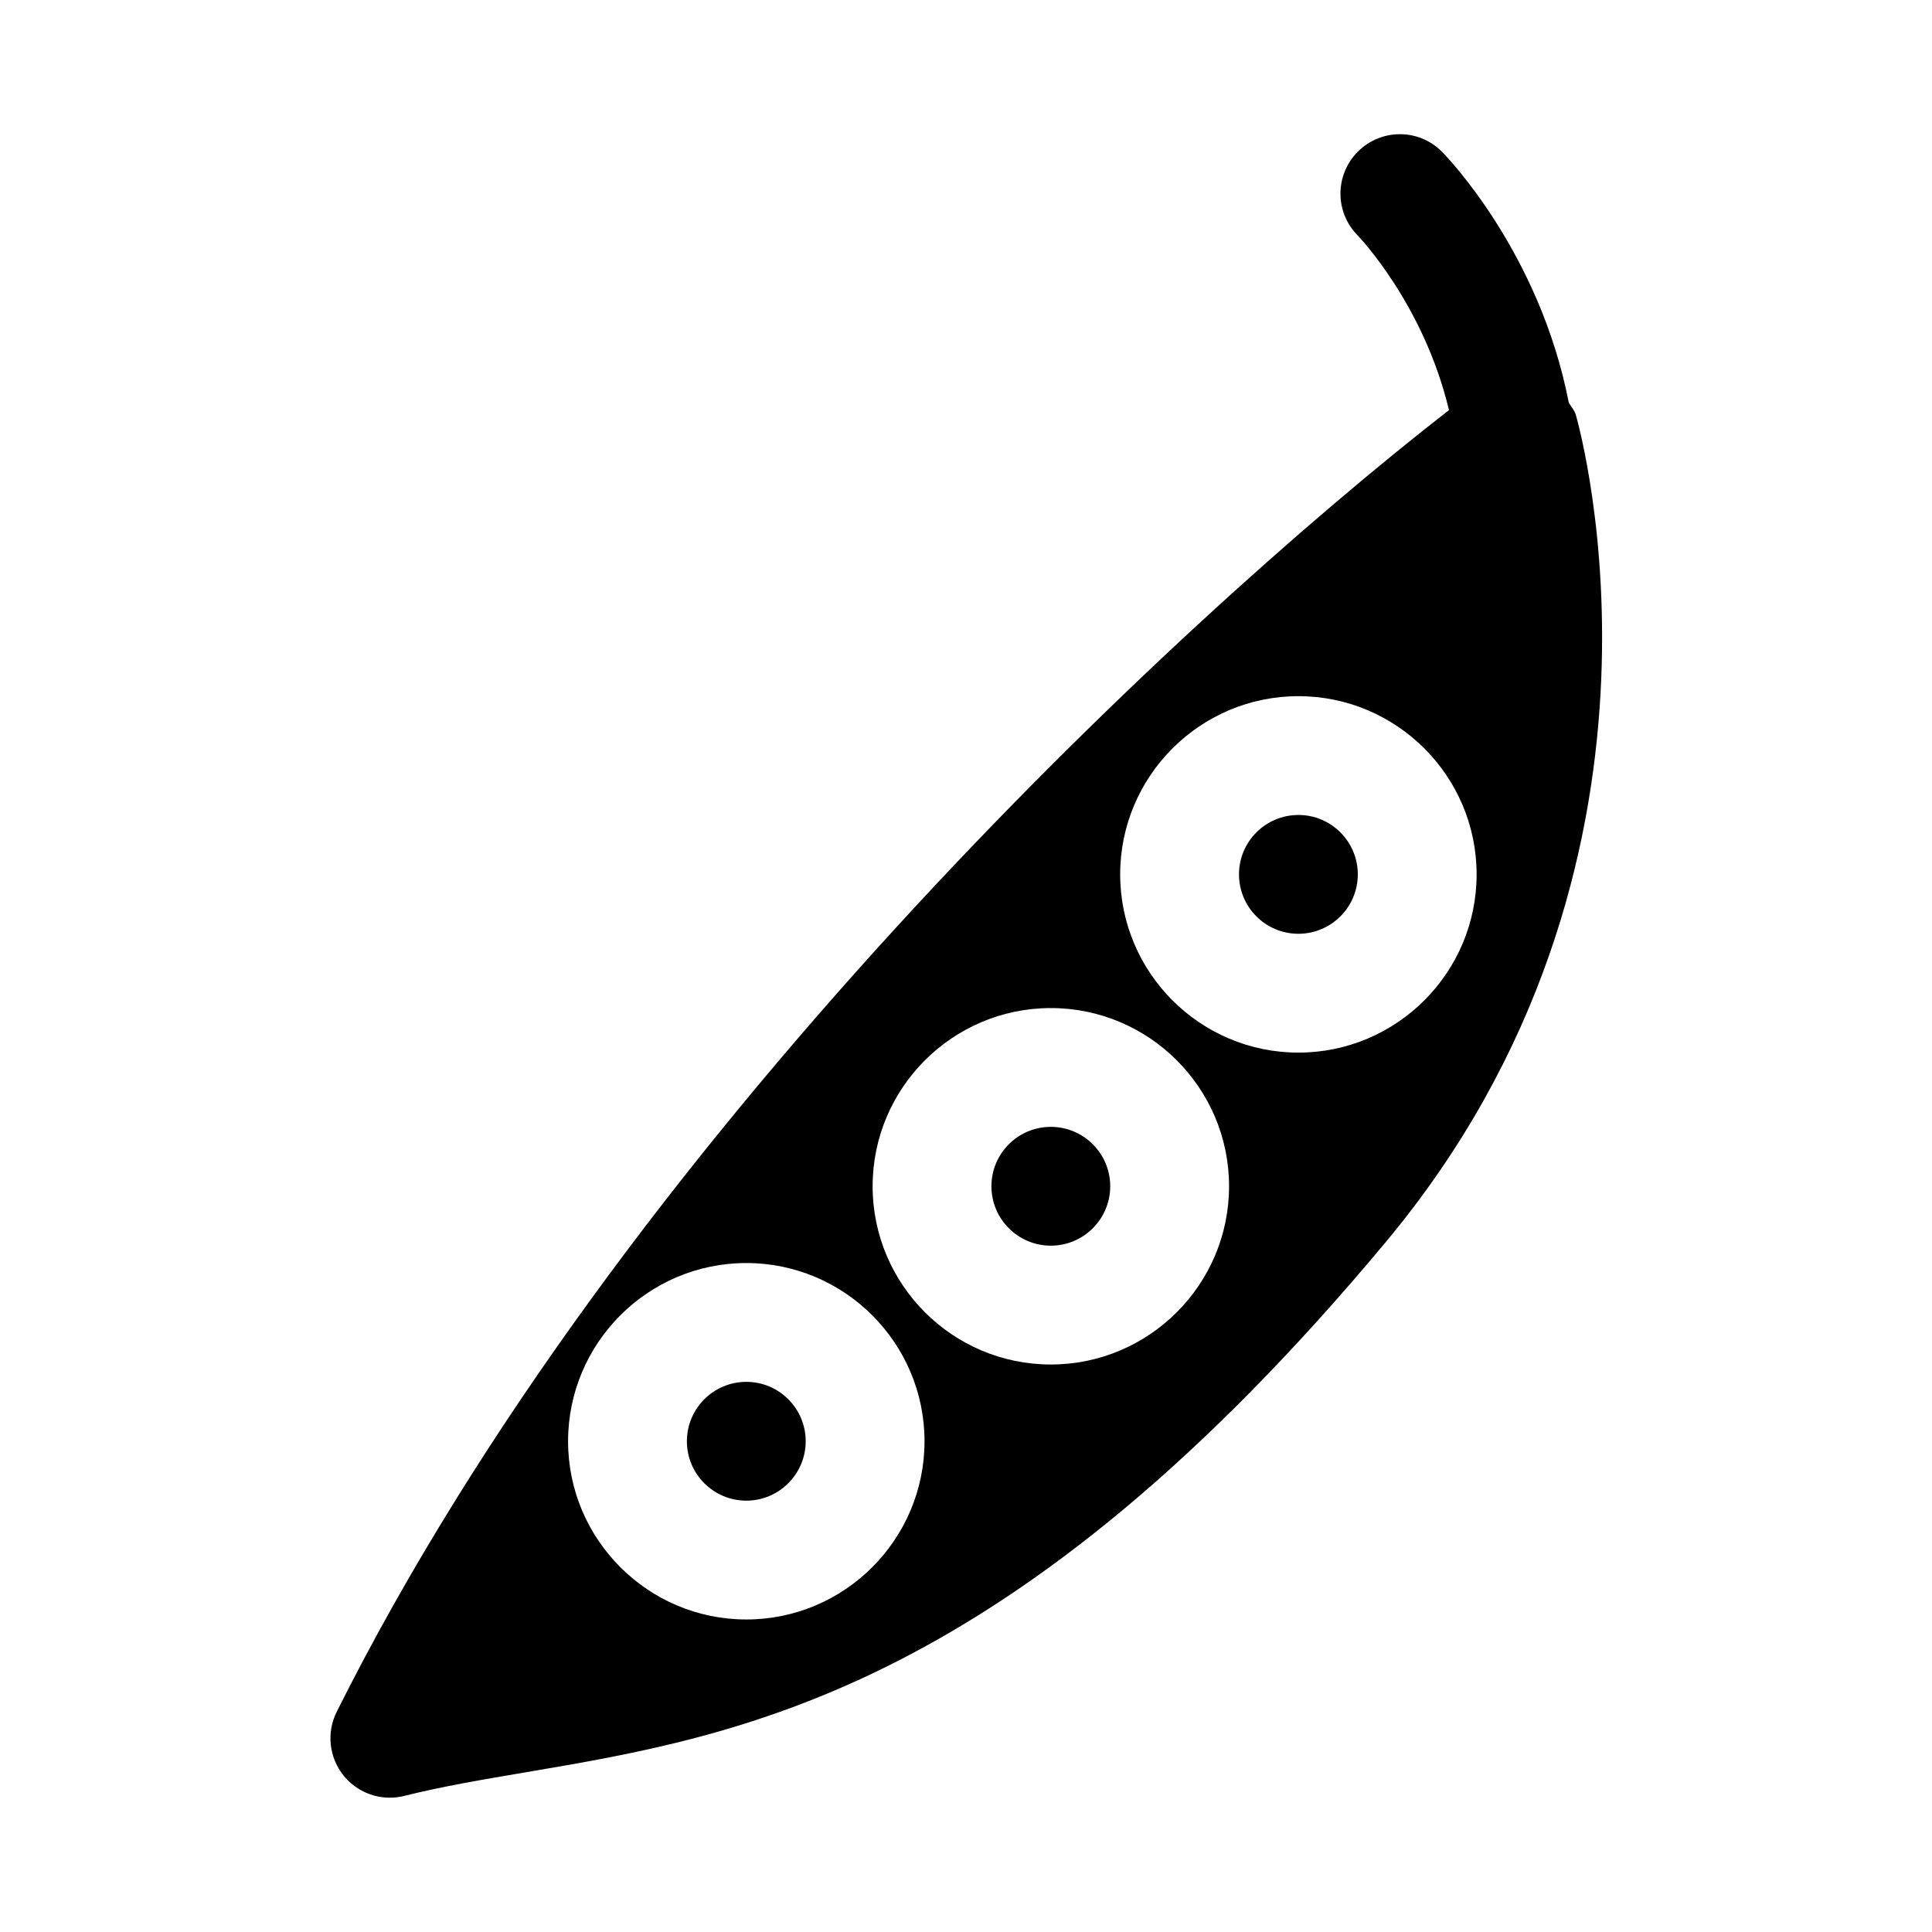 <?xml version="1.0" encoding="UTF-8"?>
<!-- Uploaded to: ICON Repo, www.iconrepo.com, Generator: ICON Repo Mixer Tools -->
<svg fill="#000000" width="800px" height="800px" version="1.1" viewBox="144 144 512 512" xmlns="http://www.w3.org/2000/svg">
 <path d="m503.83 375.72c0 8.691-7.055 15.742-15.742 15.742-8.691 0-15.742-7.055-15.742-15.742 0-8.691 7.055-15.742 15.742-15.742 8.688-0.004 15.742 7.051 15.742 15.742zm-81.352 66.91c-8.691 0-15.742 7.055-15.742 15.742 0 8.691 7.07 15.742 15.742 15.742 8.676 0 15.742-7.055 15.742-15.742 0.004-8.688-7.066-15.742-15.742-15.742zm-80.703 67.574c-8.676 0-15.742 7.055-15.742 15.742 0 8.691 7.07 15.742 15.742 15.742 8.676 0 15.742-7.055 15.742-15.742s-7.051-15.742-15.742-15.742zm169.55-37.141c-98.969 118.73-170.45 130.85-227.88 140.59-11.383 1.922-22.121 3.731-32.324 6.281-1.258 0.316-2.531 0.473-3.809 0.473-4.707 0-9.242-2.125-12.281-5.887-3.84-4.801-4.551-11.398-1.793-16.895 75.414-150.8 220.65-287.33 294.75-344.94-6.676-28.07-23.93-46.004-24.137-46.242-6.156-6.156-6.156-16.105 0-22.262s16.105-6.156 22.262 0c1.242 1.242 25.914 26.719 33.629 66.535 0.629 1.086 1.527 2.016 1.875 3.258 1.367 4.82 32.809 119.36-50.289 219.08zm-122.32 52.883c0-26.039-21.191-47.23-47.23-47.23-26.039 0-47.23 21.191-47.23 47.23 0 26.039 21.191 47.23 47.23 47.23 26.039 0.004 47.23-21.188 47.23-47.23zm80.707-67.57c0-26.039-21.191-47.23-47.23-47.23s-47.23 21.191-47.23 47.23c0 26.039 21.191 47.23 47.23 47.23s47.23-21.191 47.23-47.23zm65.605-82.656c0-26.039-21.191-47.23-47.23-47.23-26.039 0-47.23 21.191-47.23 47.23 0 26.039 21.191 47.23 47.23 47.23 26.039 0 47.23-21.191 47.23-47.23z"/>
</svg>